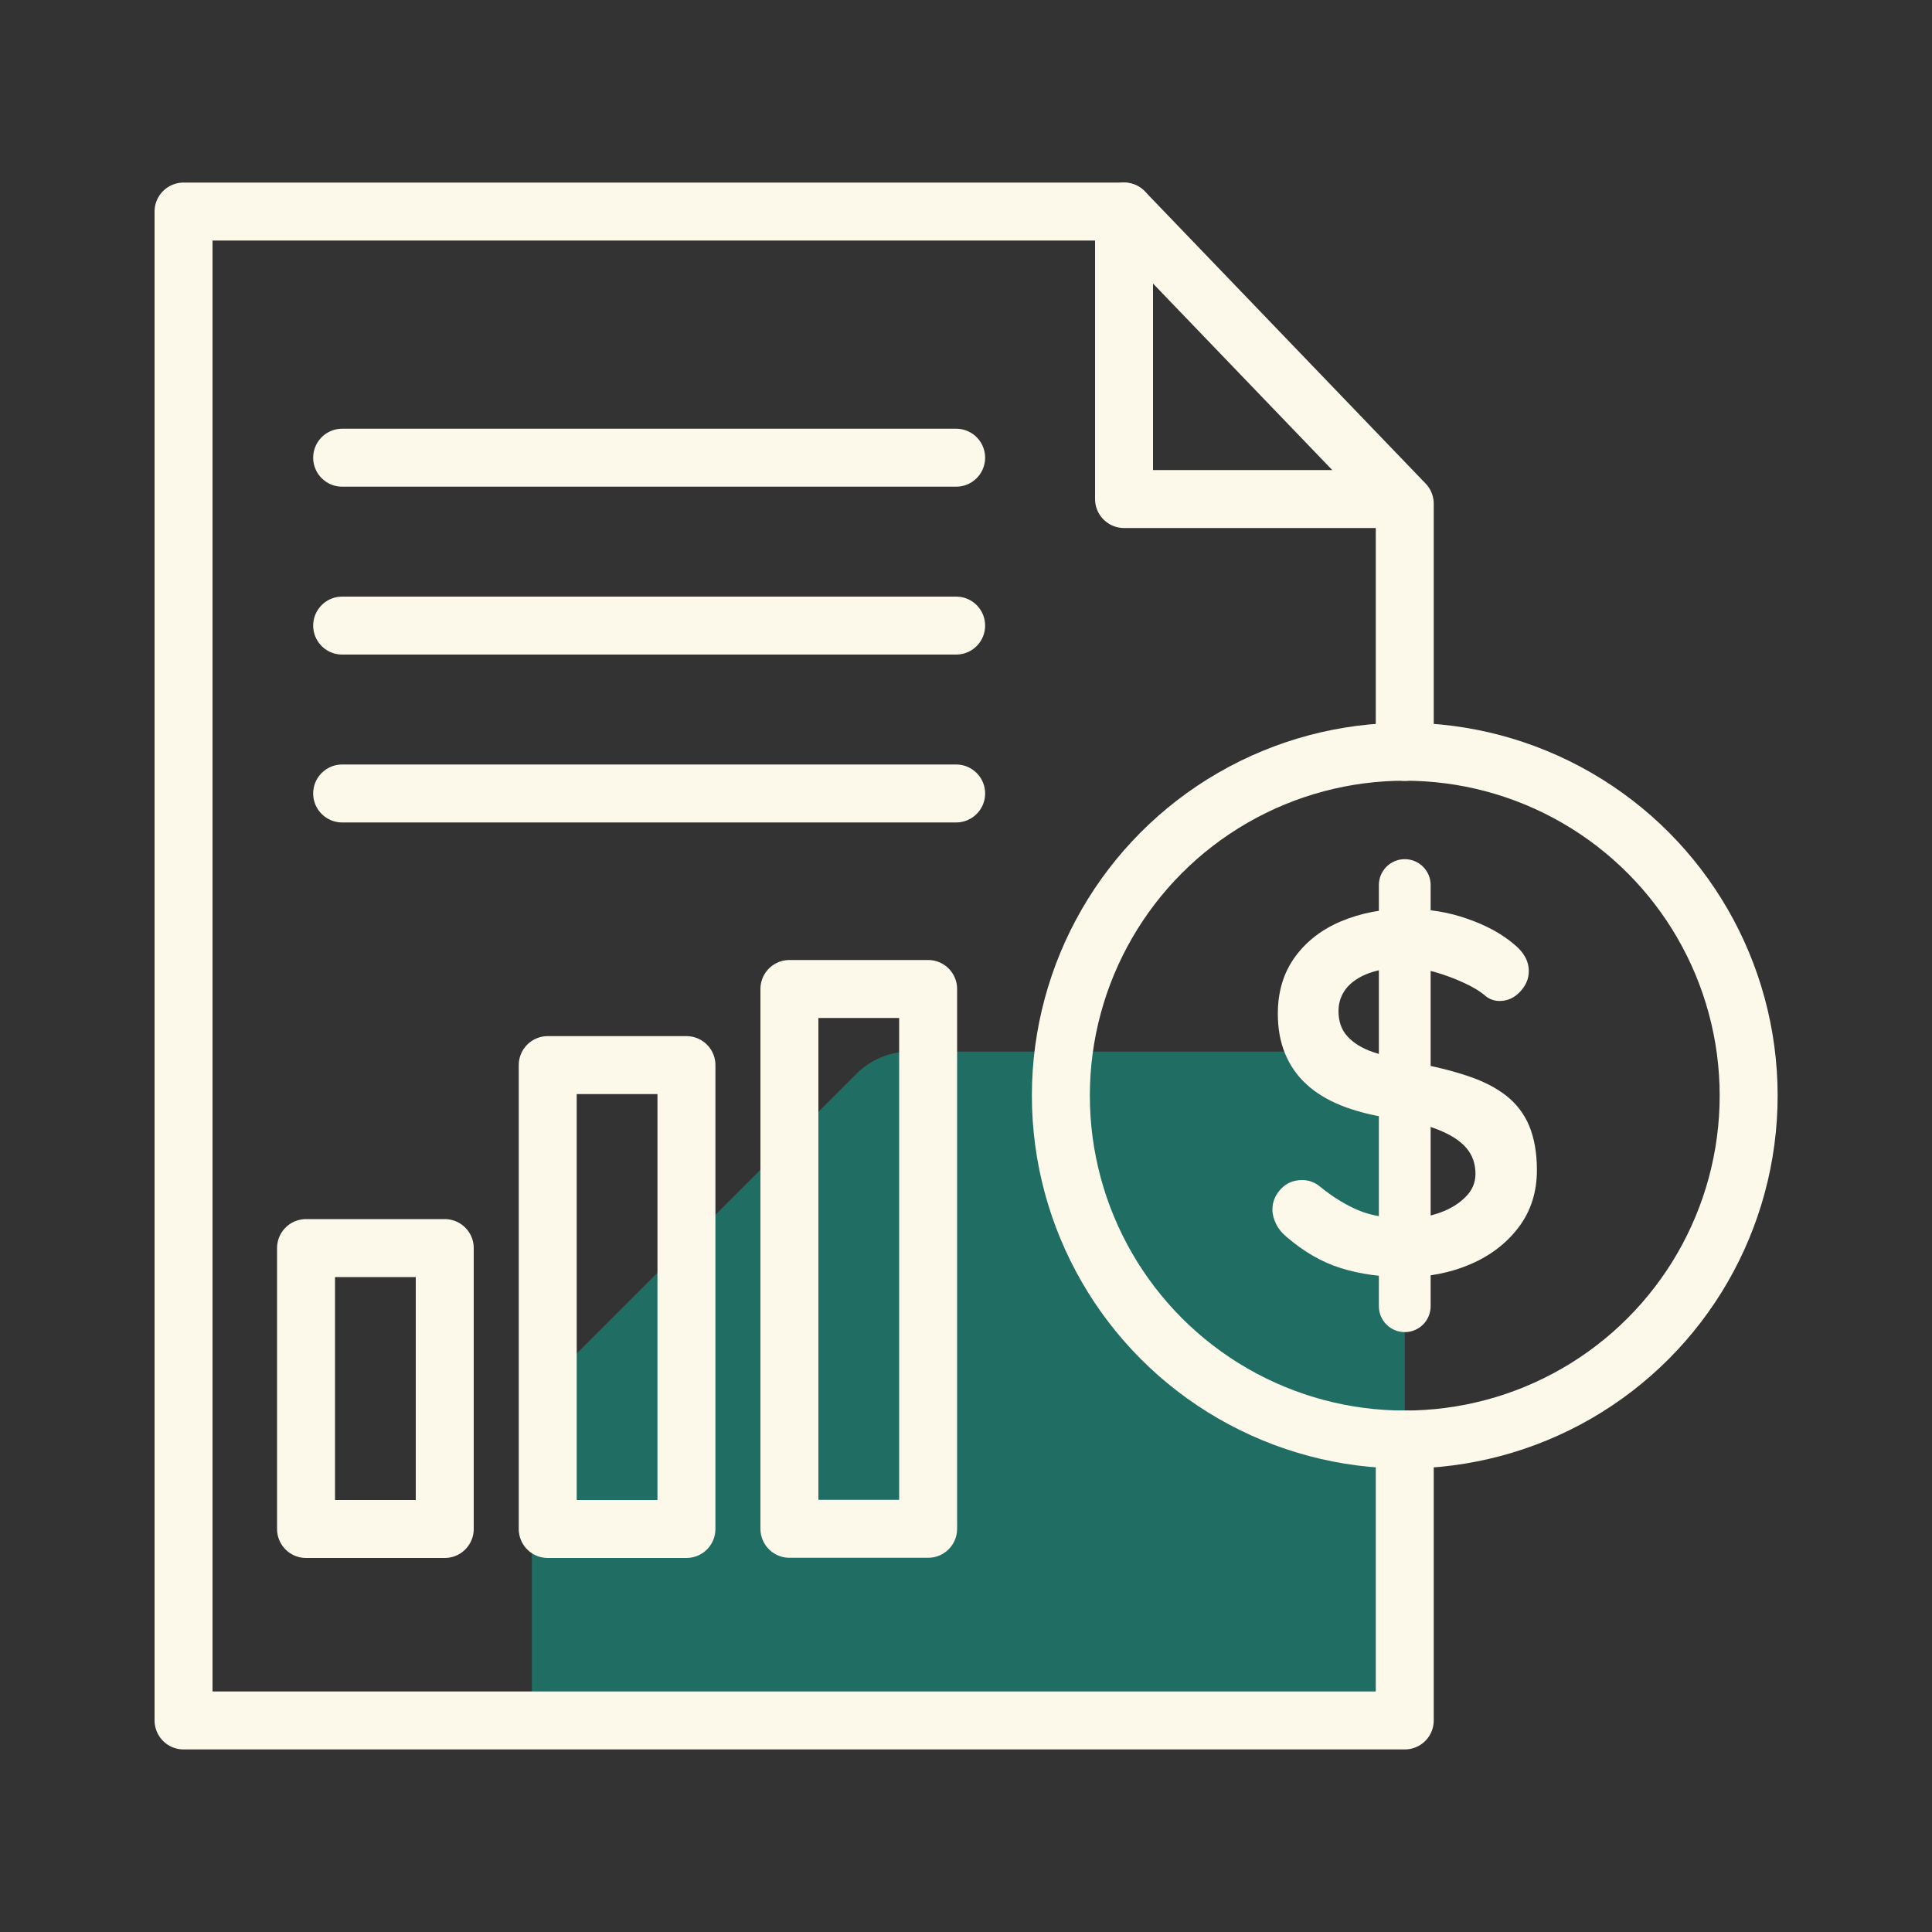 <?xml version="1.0" encoding="UTF-8"?><svg id="Layer_1" xmlns="http://www.w3.org/2000/svg" xmlns:xlink="http://www.w3.org/1999/xlink" viewBox="0 0 100 100"><rect x="0" y="0" width="100" height="100" fill="#333333" stroke="none"/><defs><style>.cls-1,.cls-2{fill:none;}.cls-3{clip-path:url(#clippath);}.cls-4{fill:#fcf8ea;}.cls-5{fill:#206e63;}.cls-2{stroke:#fcf8ea;stroke-linecap:round;stroke-linejoin:round;stroke-width:3px;}</style><clipPath id="clippath"><polyline class="cls-1" points="72.71 74.51 72.71 89.05 9.5 89.05 9.5 10.95 58.18 10.95 72.71 26.07 72.71 38.92"/></clipPath></defs><g class="cls-3"><path class="cls-5" d="M88.84,73.98v22.21c0,1.02-.42,1.99-1.14,2.72l-15.69,15.69c-.73,.73-1.7,1.14-2.72,1.14h-22.21c-1.02,0-1.99-.42-2.72-1.14l-15.71-15.69c-.71-.73-1.12-1.7-1.12-2.72v-22.21c0-1.02,.42-1.99,1.12-2.72l15.71-15.71c.73-.71,1.7-1.12,2.72-1.12h22.21c1.02,0,1.99,.42,2.72,1.12l15.69,15.71c.73,.73,1.14,1.7,1.14,2.72Z"/></g><polyline class="cls-2" points="58.18 10.95 58.18 25.83 71.59 25.83"/><circle class="cls-2" cx="72.71" cy="56.71" r="17.8"/><g><path class="cls-4" d="M72.75,66.1c-1.24,0-2.35-.15-3.34-.46-.99-.31-1.93-.85-2.83-1.63-.23-.19-.41-.41-.53-.66-.12-.25-.19-.49-.19-.74,0-.41,.15-.76,.44-1.07,.29-.31,.66-.46,1.1-.46,.34,0,.64,.11,.9,.32,.67,.55,1.34,.96,2,1.24,.66,.28,1.48,.42,2.45,.42,.65,0,1.25-.1,1.8-.3,.55-.2,.99-.48,1.32-.82,.34-.34,.5-.74,.5-1.18,0-.53-.16-.98-.48-1.35-.32-.37-.8-.68-1.46-.94-.65-.26-1.48-.45-2.49-.6-.95-.14-1.79-.36-2.52-.65-.72-.29-1.33-.66-1.81-1.11-.49-.45-.85-.98-1.1-1.59-.25-.61-.37-1.29-.37-2.05,0-1.15,.3-2.13,.89-2.94,.59-.81,1.39-1.43,2.4-1.85,1.01-.42,2.12-.64,3.34-.64,1.15,0,2.21,.17,3.19,.52,.98,.34,1.78,.78,2.4,1.31,.51,.41,.77,.87,.77,1.4,0,.39-.15,.74-.45,1.06s-.65,.48-1.06,.48c-.26,0-.5-.08-.71-.24-.28-.25-.66-.48-1.14-.7-.48-.22-.98-.41-1.51-.56-.53-.15-1.02-.23-1.48-.23-.76,0-1.4,.1-1.92,.29-.52,.19-.91,.46-1.18,.79-.26,.34-.4,.72-.4,1.17,0,.53,.15,.97,.46,1.31s.75,.62,1.34,.82c.58,.2,1.28,.38,2.09,.54,1.06,.19,1.99,.42,2.79,.69,.8,.26,1.47,.61,2,1.02,.53,.42,.93,.94,1.19,1.56,.26,.63,.4,1.39,.4,2.29,0,1.15-.32,2.14-.95,2.97s-1.47,1.47-2.5,1.91c-1.03,.44-2.15,.66-3.35,.66Z"/><path class="cls-4" d="M72.71,68.95c-.74,0-1.34-.6-1.34-1.34v-21.8c0-.74,.6-1.34,1.34-1.34s1.34,.6,1.34,1.34v21.8c0,.74-.6,1.34-1.34,1.34Z"/></g><line class="cls-2" x1="17.71" y1="23.69" x2="49.49" y2="23.69"/><line class="cls-2" x1="17.71" y1="32.38" x2="49.49" y2="32.38"/><line class="cls-2" x1="17.71" y1="41.07" x2="49.49" y2="41.07"/><rect class="cls-2" x="15.84" y="64.6" width="7.18" height="14.54"/><rect class="cls-2" x="28.35" y="55.13" width="7.18" height="24.01"/><rect class="cls-2" x="40.86" y="51.19" width="7.18" height="27.94"/><polyline class="cls-2" points="72.71 74.51 72.71 89.05 9.5 89.05 9.5 10.95 58.18 10.95 72.71 26.07 72.71 38.92"/></svg>